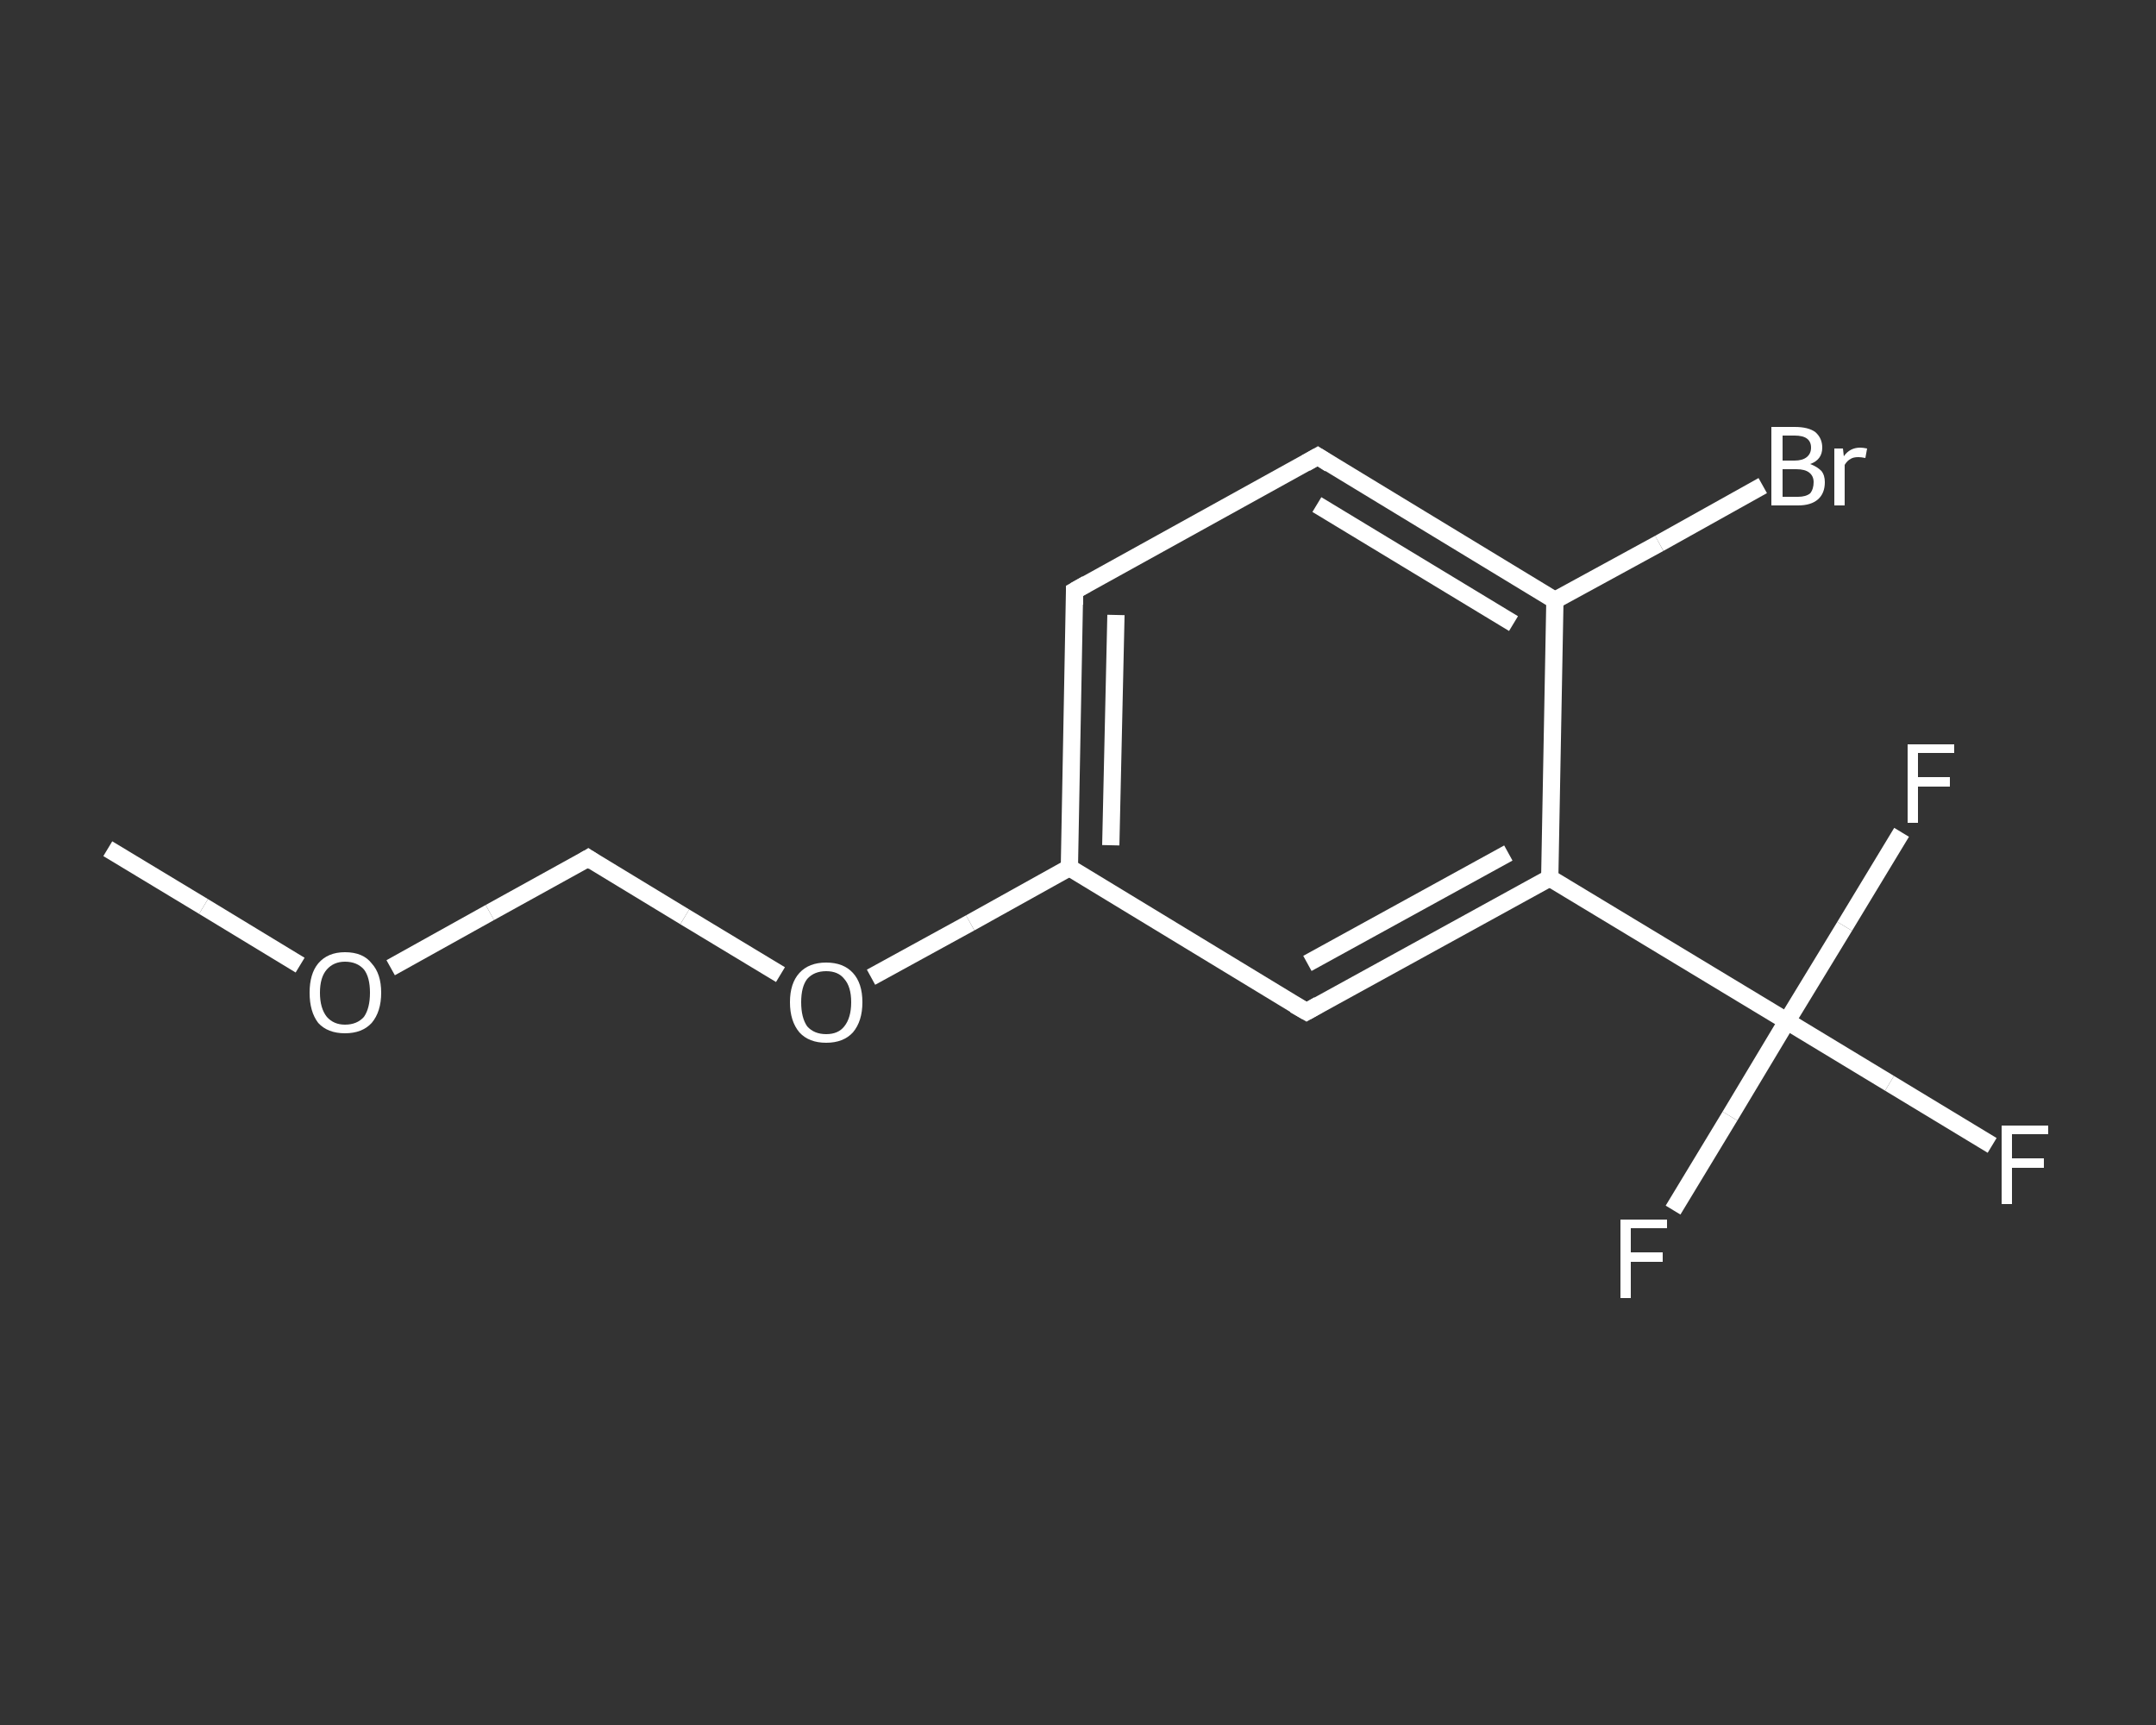 <?xml version='1.0' encoding='iso-8859-1'?>
<svg version='1.1' baseProfile='full'
              xmlns='http://www.w3.org/2000/svg'
                      xmlns:rdkit='http://www.rdkit.org/xml'
                      xmlns:xlink='http://www.w3.org/1999/xlink'
                  xml:space='preserve'
width='250px' height='200px' viewBox='0 0 250 200'>
<rect x="0" y="0" width="250" height="200" fill="#333333" stroke="none"/>
<!-- END OF HEADER -->
<rect style='opacity:1.0;fill:transparent;stroke:none' width='250.0' height='200.0' x='0.0' y='0.0'> </rect>
<path class='bond-0 atom-0 atom-1' d='M 12.5,98.4 L 23.6,105.1' style='fill:none;fill-rule:evenodd;stroke:#FFFFFF;stroke-width:2.0px;stroke-linecap:butt;stroke-linejoin:miter;stroke-opacity:1' />
<path class='bond-0 atom-0 atom-1' d='M 23.6,105.1 L 34.8,111.9' style='fill:none;fill-rule:evenodd;stroke:#FFFFFF;stroke-width:2.0px;stroke-linecap:butt;stroke-linejoin:miter;stroke-opacity:1' />
<path class='bond-1 atom-1 atom-2' d='M 45.3,112.2 L 56.8,105.8' style='fill:none;fill-rule:evenodd;stroke:#FFFFFF;stroke-width:2.0px;stroke-linecap:butt;stroke-linejoin:miter;stroke-opacity:1' />
<path class='bond-1 atom-1 atom-2' d='M 56.8,105.8 L 68.2,99.5' style='fill:none;fill-rule:evenodd;stroke:#FFFFFF;stroke-width:2.0px;stroke-linecap:butt;stroke-linejoin:miter;stroke-opacity:1' />
<path class='bond-2 atom-2 atom-3' d='M 68.2,99.5 L 79.4,106.3' style='fill:none;fill-rule:evenodd;stroke:#FFFFFF;stroke-width:2.0px;stroke-linecap:butt;stroke-linejoin:miter;stroke-opacity:1' />
<path class='bond-2 atom-2 atom-3' d='M 79.4,106.3 L 90.5,113.0' style='fill:none;fill-rule:evenodd;stroke:#FFFFFF;stroke-width:2.0px;stroke-linecap:butt;stroke-linejoin:miter;stroke-opacity:1' />
<path class='bond-3 atom-3 atom-4' d='M 101.0,113.3 L 112.5,107.0' style='fill:none;fill-rule:evenodd;stroke:#FFFFFF;stroke-width:2.0px;stroke-linecap:butt;stroke-linejoin:miter;stroke-opacity:1' />
<path class='bond-3 atom-3 atom-4' d='M 112.5,107.0 L 124.0,100.6' style='fill:none;fill-rule:evenodd;stroke:#FFFFFF;stroke-width:2.0px;stroke-linecap:butt;stroke-linejoin:miter;stroke-opacity:1' />
<path class='bond-4 atom-4 atom-5' d='M 124.0,100.6 L 124.6,68.5' style='fill:none;fill-rule:evenodd;stroke:#FFFFFF;stroke-width:2.0px;stroke-linecap:butt;stroke-linejoin:miter;stroke-opacity:1' />
<path class='bond-4 atom-4 atom-5' d='M 128.8,98.0 L 129.4,71.3' style='fill:none;fill-rule:evenodd;stroke:#FFFFFF;stroke-width:2.0px;stroke-linecap:butt;stroke-linejoin:miter;stroke-opacity:1' />
<path class='bond-5 atom-5 atom-6' d='M 124.6,68.5 L 152.8,52.9' style='fill:none;fill-rule:evenodd;stroke:#FFFFFF;stroke-width:2.0px;stroke-linecap:butt;stroke-linejoin:miter;stroke-opacity:1' />
<path class='bond-6 atom-6 atom-7' d='M 152.8,52.9 L 180.3,69.6' style='fill:none;fill-rule:evenodd;stroke:#FFFFFF;stroke-width:2.0px;stroke-linecap:butt;stroke-linejoin:miter;stroke-opacity:1' />
<path class='bond-6 atom-6 atom-7' d='M 152.7,58.5 L 175.5,72.3' style='fill:none;fill-rule:evenodd;stroke:#FFFFFF;stroke-width:2.0px;stroke-linecap:butt;stroke-linejoin:miter;stroke-opacity:1' />
<path class='bond-7 atom-7 atom-8' d='M 180.3,69.6 L 192.4,63.0' style='fill:none;fill-rule:evenodd;stroke:#FFFFFF;stroke-width:2.0px;stroke-linecap:butt;stroke-linejoin:miter;stroke-opacity:1' />
<path class='bond-7 atom-7 atom-8' d='M 192.4,63.0 L 204.4,56.3' style='fill:none;fill-rule:evenodd;stroke:#FFFFFF;stroke-width:2.0px;stroke-linecap:butt;stroke-linejoin:miter;stroke-opacity:1' />
<path class='bond-8 atom-7 atom-9' d='M 180.3,69.6 L 179.7,101.8' style='fill:none;fill-rule:evenodd;stroke:#FFFFFF;stroke-width:2.0px;stroke-linecap:butt;stroke-linejoin:miter;stroke-opacity:1' />
<path class='bond-9 atom-9 atom-10' d='M 179.7,101.8 L 207.2,118.4' style='fill:none;fill-rule:evenodd;stroke:#FFFFFF;stroke-width:2.0px;stroke-linecap:butt;stroke-linejoin:miter;stroke-opacity:1' />
<path class='bond-10 atom-10 atom-11' d='M 207.2,118.4 L 219.1,125.6' style='fill:none;fill-rule:evenodd;stroke:#FFFFFF;stroke-width:2.0px;stroke-linecap:butt;stroke-linejoin:miter;stroke-opacity:1' />
<path class='bond-10 atom-10 atom-11' d='M 219.1,125.6 L 231.0,132.8' style='fill:none;fill-rule:evenodd;stroke:#FFFFFF;stroke-width:2.0px;stroke-linecap:butt;stroke-linejoin:miter;stroke-opacity:1' />
<path class='bond-11 atom-10 atom-12' d='M 207.2,118.4 L 200.6,129.4' style='fill:none;fill-rule:evenodd;stroke:#FFFFFF;stroke-width:2.0px;stroke-linecap:butt;stroke-linejoin:miter;stroke-opacity:1' />
<path class='bond-11 atom-10 atom-12' d='M 200.6,129.4 L 194.0,140.3' style='fill:none;fill-rule:evenodd;stroke:#FFFFFF;stroke-width:2.0px;stroke-linecap:butt;stroke-linejoin:miter;stroke-opacity:1' />
<path class='bond-12 atom-10 atom-13' d='M 207.2,118.4 L 213.9,107.4' style='fill:none;fill-rule:evenodd;stroke:#FFFFFF;stroke-width:2.0px;stroke-linecap:butt;stroke-linejoin:miter;stroke-opacity:1' />
<path class='bond-12 atom-10 atom-13' d='M 213.9,107.4 L 220.5,96.5' style='fill:none;fill-rule:evenodd;stroke:#FFFFFF;stroke-width:2.0px;stroke-linecap:butt;stroke-linejoin:miter;stroke-opacity:1' />
<path class='bond-13 atom-9 atom-14' d='M 179.7,101.8 L 151.5,117.3' style='fill:none;fill-rule:evenodd;stroke:#FFFFFF;stroke-width:2.0px;stroke-linecap:butt;stroke-linejoin:miter;stroke-opacity:1' />
<path class='bond-13 atom-9 atom-14' d='M 174.9,98.9 L 151.6,111.7' style='fill:none;fill-rule:evenodd;stroke:#FFFFFF;stroke-width:2.0px;stroke-linecap:butt;stroke-linejoin:miter;stroke-opacity:1' />
<path class='bond-14 atom-14 atom-4' d='M 151.5,117.3 L 124.0,100.6' style='fill:none;fill-rule:evenodd;stroke:#FFFFFF;stroke-width:2.0px;stroke-linecap:butt;stroke-linejoin:miter;stroke-opacity:1' />
<path d='M 67.7,99.8 L 68.2,99.5 L 68.8,99.9' style='fill:none;stroke:#FFFFFF;stroke-width:2.0px;stroke-linecap:butt;stroke-linejoin:miter;stroke-opacity:1;' />
<path d='M 124.6,70.1 L 124.6,68.5 L 126.0,67.7' style='fill:none;stroke:#FFFFFF;stroke-width:2.0px;stroke-linecap:butt;stroke-linejoin:miter;stroke-opacity:1;' />
<path d='M 151.4,53.7 L 152.8,52.9 L 154.2,53.8' style='fill:none;stroke:#FFFFFF;stroke-width:2.0px;stroke-linecap:butt;stroke-linejoin:miter;stroke-opacity:1;' />
<path d='M 152.9,116.5 L 151.5,117.3 L 150.1,116.5' style='fill:none;stroke:#FFFFFF;stroke-width:2.0px;stroke-linecap:butt;stroke-linejoin:miter;stroke-opacity:1;' />
<path class='atom-1' d='M 35.9 115.1
Q 35.9 112.9, 36.9 111.7
Q 38.0 110.4, 40.0 110.4
Q 42.1 110.4, 43.1 111.7
Q 44.2 112.9, 44.2 115.1
Q 44.2 117.3, 43.1 118.6
Q 42.0 119.8, 40.0 119.8
Q 38.0 119.8, 36.9 118.6
Q 35.9 117.3, 35.9 115.1
M 40.0 118.8
Q 41.4 118.8, 42.2 117.9
Q 42.9 116.9, 42.9 115.1
Q 42.9 113.3, 42.2 112.4
Q 41.4 111.5, 40.0 111.5
Q 38.7 111.5, 37.9 112.4
Q 37.1 113.3, 37.1 115.1
Q 37.1 116.9, 37.9 117.9
Q 38.7 118.8, 40.0 118.8
' fill='#FFFFFF'/>
<path class='atom-3' d='M 91.6 116.2
Q 91.6 114.0, 92.7 112.8
Q 93.8 111.6, 95.8 111.6
Q 97.8 111.6, 98.9 112.8
Q 100.0 114.0, 100.0 116.2
Q 100.0 118.4, 98.9 119.7
Q 97.8 120.9, 95.8 120.9
Q 93.8 120.9, 92.7 119.7
Q 91.6 118.4, 91.6 116.2
M 95.8 119.9
Q 97.2 119.9, 97.9 119.0
Q 98.7 118.0, 98.7 116.2
Q 98.7 114.4, 97.9 113.5
Q 97.2 112.6, 95.8 112.6
Q 94.4 112.6, 93.6 113.5
Q 92.9 114.4, 92.9 116.2
Q 92.9 118.0, 93.6 119.0
Q 94.4 119.9, 95.8 119.9
' fill='#FFFFFF'/>
<path class='atom-8' d='M 209.9 53.8
Q 210.7 54.1, 211.2 54.6
Q 211.6 55.1, 211.6 55.9
Q 211.6 57.2, 210.8 57.9
Q 210.0 58.6, 208.5 58.6
L 205.4 58.6
L 205.4 49.5
L 208.1 49.5
Q 209.7 49.5, 210.5 50.1
Q 211.3 50.8, 211.3 51.9
Q 211.3 53.3, 209.9 53.8
M 206.7 50.5
L 206.7 53.4
L 208.1 53.4
Q 209.0 53.4, 209.5 53.0
Q 210.0 52.6, 210.0 51.9
Q 210.0 50.5, 208.1 50.5
L 206.7 50.5
M 208.5 57.6
Q 209.4 57.6, 209.9 57.2
Q 210.3 56.7, 210.3 55.9
Q 210.3 55.2, 209.8 54.8
Q 209.3 54.4, 208.3 54.4
L 206.7 54.4
L 206.7 57.6
L 208.5 57.6
' fill='#FFFFFF'/>
<path class='atom-8' d='M 213.7 52.0
L 213.8 52.9
Q 214.5 51.9, 215.7 51.9
Q 216.0 51.9, 216.5 52.0
L 216.3 53.1
Q 215.8 53.0, 215.5 53.0
Q 214.9 53.0, 214.6 53.2
Q 214.2 53.4, 213.9 53.9
L 213.9 58.6
L 212.7 58.6
L 212.7 52.0
L 213.7 52.0
' fill='#FFFFFF'/>
<path class='atom-11' d='M 232.1 130.5
L 237.5 130.5
L 237.5 131.5
L 233.3 131.5
L 233.3 134.3
L 237.0 134.3
L 237.0 135.4
L 233.3 135.4
L 233.3 139.6
L 232.1 139.6
L 232.1 130.5
' fill='#FFFFFF'/>
<path class='atom-12' d='M 187.9 141.4
L 193.3 141.4
L 193.3 142.4
L 189.1 142.4
L 189.1 145.2
L 192.8 145.2
L 192.8 146.3
L 189.1 146.3
L 189.1 150.5
L 187.9 150.5
L 187.9 141.4
' fill='#FFFFFF'/>
<path class='atom-13' d='M 221.2 86.3
L 226.6 86.3
L 226.6 87.3
L 222.4 87.3
L 222.4 90.1
L 226.1 90.1
L 226.1 91.2
L 222.4 91.2
L 222.4 95.4
L 221.2 95.4
L 221.2 86.3
' fill='#FFFFFF'/>
</svg>
